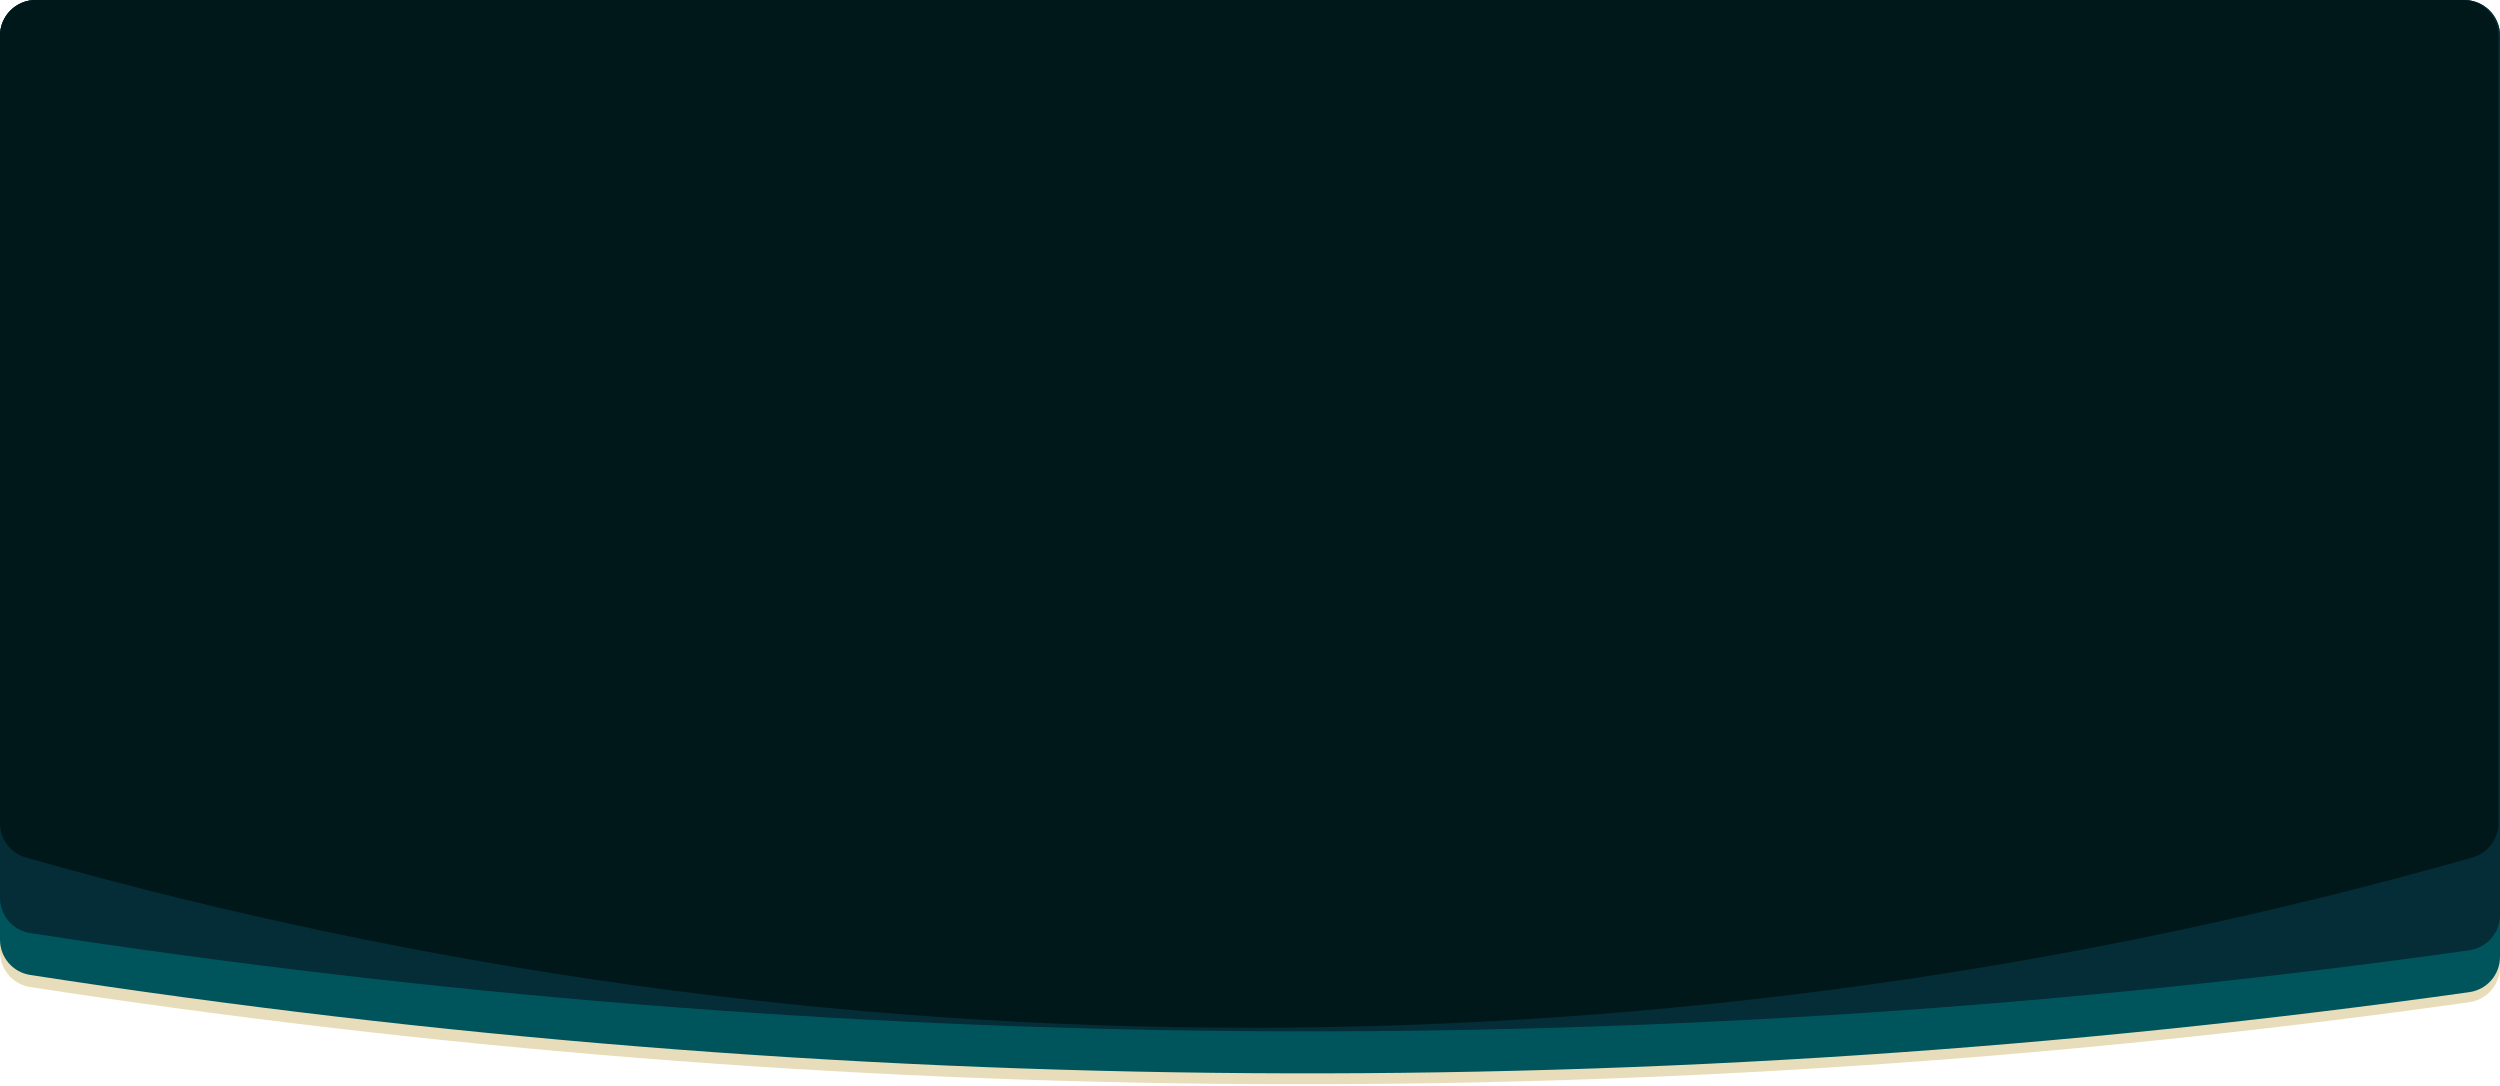<?xml version="1.0" encoding="UTF-8"?> <svg xmlns="http://www.w3.org/2000/svg" width="1400" height="608" viewBox="0 0 1400 608" fill="none"><path d="M20 0C8.954 0 0 8.954 0 20V533.016C0 542.859 7.162 551.243 16.89 552.741C469.376 622.417 929.704 625.175 1382.86 561.232C1392.7 559.843 1400 551.408 1400 541.47V20C1400 8.954 1391.05 0 1380 0H20Z" fill="#E8DDBA"></path><path d="M20 0C8.954 0 0 8.954 0 20V526.236C0 536.071 7.152 544.452 16.871 545.958C469.359 616.094 929.691 619.307 1382.85 555.599C1392.7 554.215 1400 545.778 1400 535.836V20C1400 8.954 1391.05 0 1380 0H20Z" fill="#00555C"></path><path d="M20 0C8.954 0 0 8.954 0 20V502.789C0 512.628 7.157 521.01 16.881 522.512C469.366 592.429 929.695 595.863 1382.85 532.16C1392.7 530.776 1400 522.339 1400 512.397V20C1400 8.954 1391.05 0 1380 0H20Z" fill="#042D38"></path><path d="M20 0C8.954 0 0 8.954 0 20C0 167.008 0 314.016 0 461.024C0 469.922 5.882 477.759 14.441 480.189C462.226 607.324 936.837 607.324 1384.62 480.189C1393.18 477.759 1399.06 469.922 1399.06 461.024C1399.06 314.016 1399.06 167.008 1399.06 20C1399.06 8.954 1390.11 0 1379.06 0C926.188 0 473.096 0 20 0Z" fill="#001819"></path></svg> 